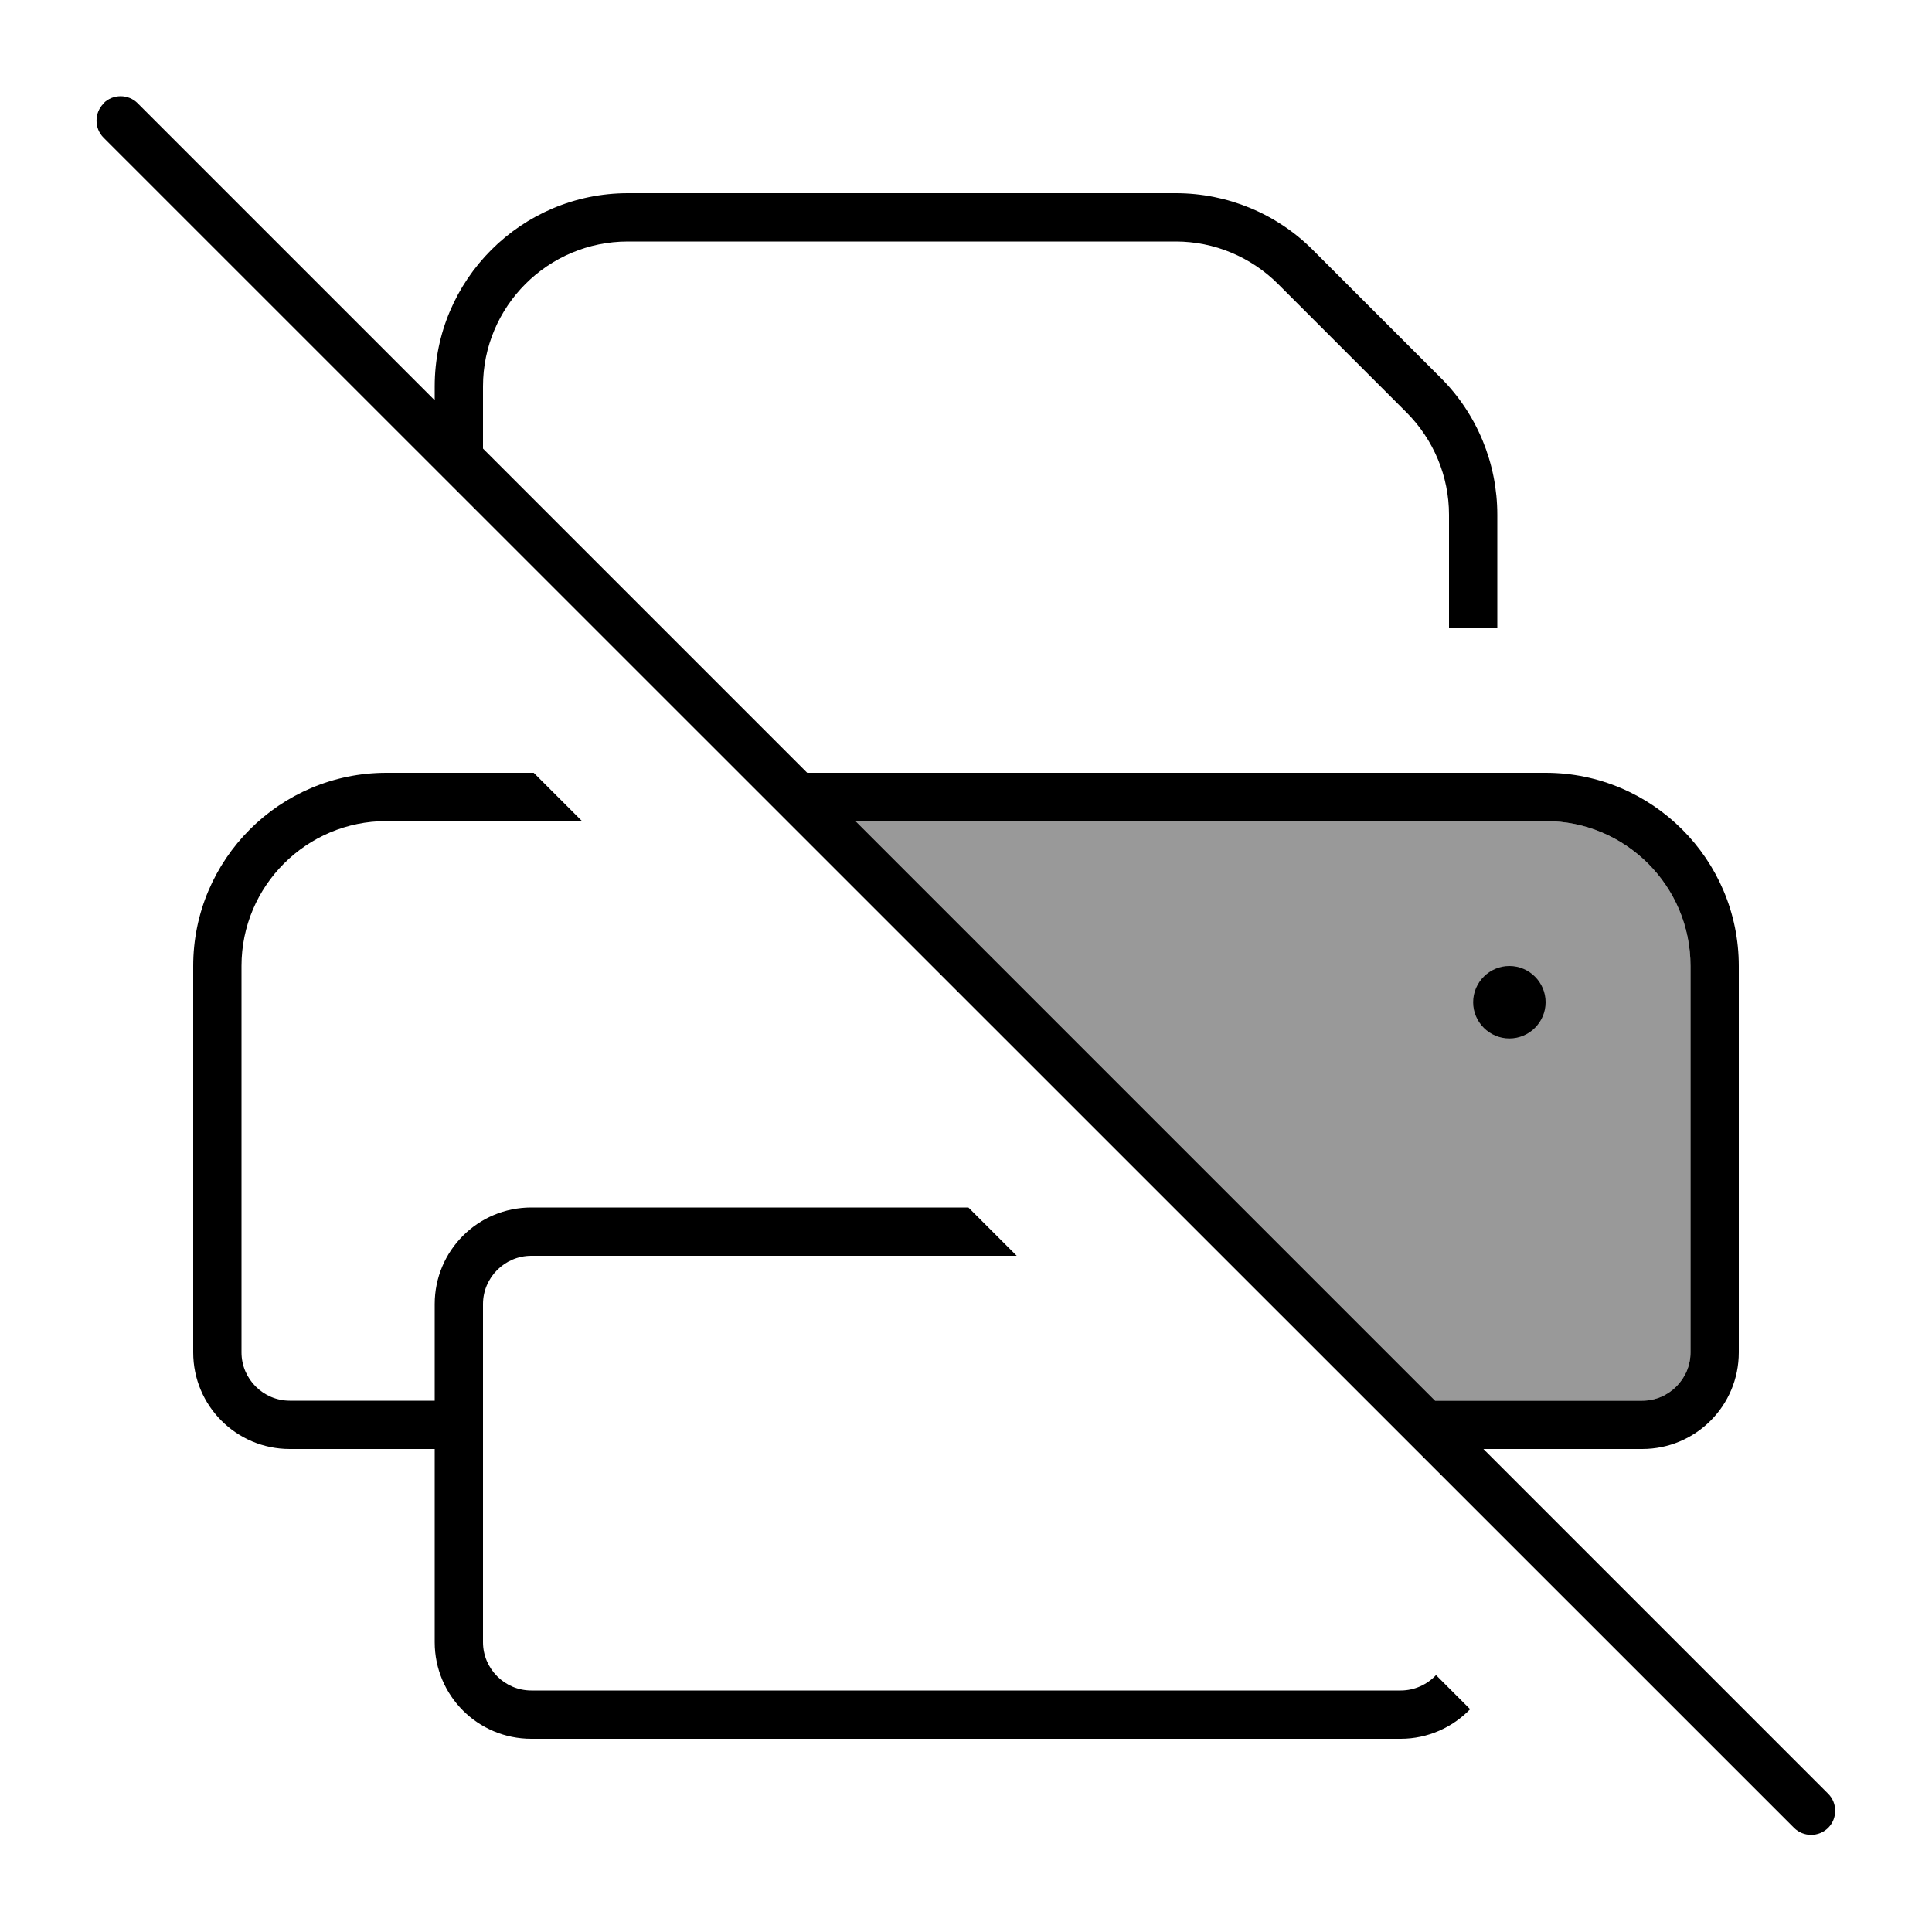 <svg xmlns="http://www.w3.org/2000/svg" viewBox="0 0 640 640"><!--! Font Awesome Pro 7.1.0 by @fontawesome - https://fontawesome.com License - https://fontawesome.com/license (Commercial License) Copyright 2025 Fonticons, Inc. --><path opacity=".4" fill="currentColor" d="M283.4 272L475.4 464L544 464C552.8 464 560 456.8 560 448L560 320C560 293.5 538.5 272 512 272L283.4 272z"/><path fill="currentColor" d="M34.3 34.2C37.4 31.1 42.5 31.1 45.6 34.2L144 132.6L144 128C144 92.7 172.7 64 208 64L389.5 64C406.5 64 422.8 70.7 434.8 82.7L477.3 125.2C489.3 137.2 496 153.5 496 170.5L496 208L480 208L480 170.5C480 157.8 474.9 145.6 465.9 136.6L423.4 94.1C414.4 85.1 402.2 80 389.5 80L208 80C181.5 80 160 101.5 160 128L160 148.6L267.4 256L512 256C547.3 256 576 284.7 576 320L576 448C576 465.7 561.7 480 544 480L491.4 480L605.6 594.2C608.7 597.3 608.7 602.4 605.6 605.5C602.5 608.6 597.4 608.6 594.3 605.5L34.3 45.6C31.2 42.5 31.2 37.4 34.3 34.3zM475.4 464L544 464C552.8 464 560 456.8 560 448L560 320C560 293.5 538.5 272 512 272L283.4 272L475.4 464zM336.8 416L176 416C167.2 416 160 423.2 160 432L160 544C160 552.8 167.2 560 176 560L464 560C468.6 560 472.8 558 475.7 554.9L487 566.2C481.2 572.2 473 576 464 576L176 576C158.3 576 144 561.7 144 544L144 480L96 480C78.3 480 64 465.7 64 448L64 320C64 284.7 92.7 256 128 256L176.8 256L192.8 272L128 272C101.5 272 80 293.5 80 320L80 448C80 456.8 87.2 464 96 464L144 464L144 432C144 414.3 158.3 400 176 400L320.8 400L336.8 416zM488 332C488 325.4 493.4 320 500 320C506.6 320 512 325.4 512 332C512 338.6 506.6 344 500 344C493.4 344 488 338.6 488 332z"/></svg>